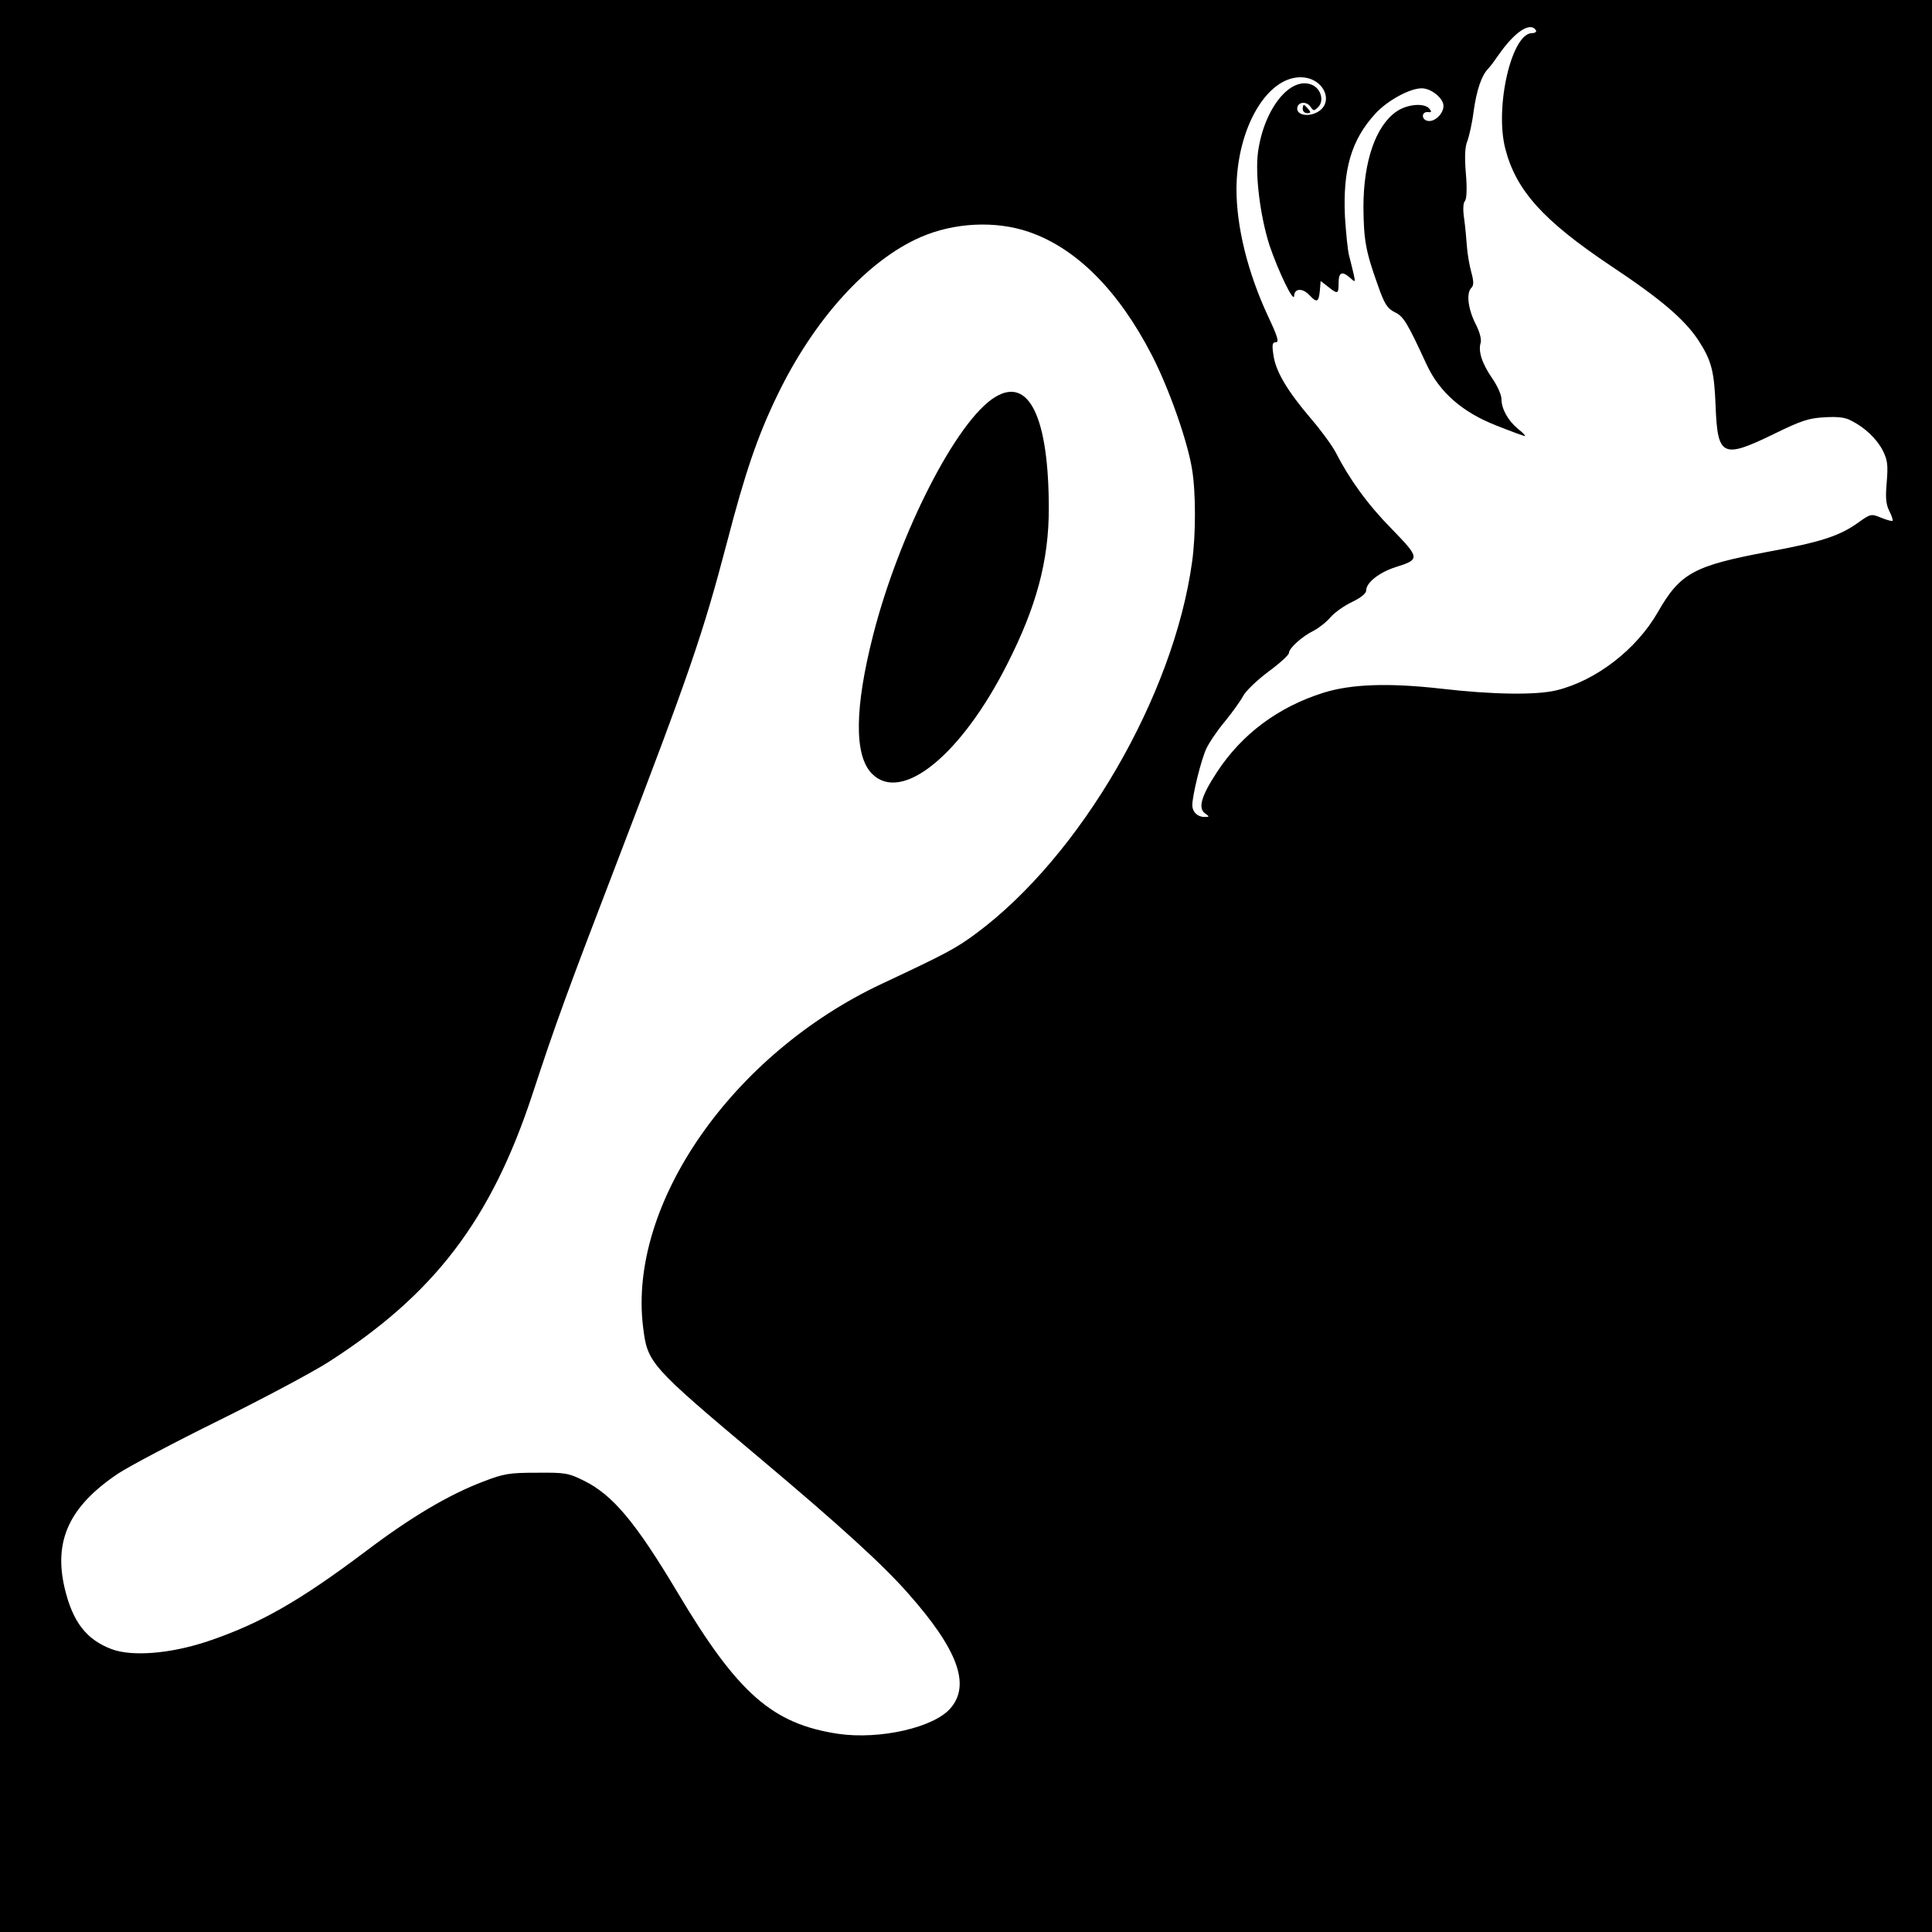 <?xml version="1.0" standalone="no"?>
<!DOCTYPE svg PUBLIC "-//W3C//DTD SVG 20010904//EN"
 "http://www.w3.org/TR/2001/REC-SVG-20010904/DTD/svg10.dtd">
<svg version="1.0" xmlns="http://www.w3.org/2000/svg"
 width="700pt" height="700pt" viewBox="0 0 700 700"
 preserveAspectRatio="xMidYMid meet">
<g transform="translate(0,700) scale(0.1,-0.1)"
fill="#000000" stroke="none">
<path d="M0 3500 l0 -3500 3500 0 3500 0 0 3500 0 3500 -3500 0 -3500 0 0
-3500z m5565 3390 c3 -5 -3 -10 -14 -10 -74 0 -136 -267 -97 -419 39 -151 137
-260 382 -424 182 -121 266 -193 317 -269 48 -74 58 -112 63 -240 7 -182 25
-191 210 -101 100 49 127 58 184 61 47 3 76 0 97 -12 50 -25 93 -66 115 -109
17 -35 19 -51 14 -114 -5 -57 -3 -79 9 -104 9 -17 14 -33 12 -36 -3 -2 -21 3
-41 11 -36 15 -38 15 -84 -18 -67 -48 -135 -70 -325 -105 -271 -51 -319 -77
-401 -220 -77 -134 -223 -247 -366 -282 -73 -18 -231 -16 -420 6 -187 21 -323
17 -425 -15 -163 -51 -296 -150 -386 -288 -57 -87 -69 -130 -43 -149 17 -12
17 -13 -2 -13 -25 0 -44 18 -44 43 0 34 31 161 50 203 10 22 41 68 68 100 27
33 57 75 66 92 9 18 50 57 91 88 41 30 75 61 75 68 0 17 47 60 90 81 19 10 47
32 61 49 15 17 50 42 78 55 33 16 51 31 51 42 0 28 47 65 106 84 90 28 89 33
-13 138 -87 88 -154 181 -203 277 -13 25 -53 80 -90 123 -87 102 -128 172
-136 230 -6 39 -4 47 9 47 12 0 6 21 -29 95 -73 157 -114 322 -114 460 1 217
108 405 232 405 89 0 128 -101 51 -131 -31 -12 -63 -3 -63 17 0 24 31 29 47 9
12 -18 14 -18 29 -3 22 22 11 65 -21 80 -78 35 -175 -84 -197 -243 -11 -83 8
-233 42 -339 32 -94 88 -210 89 -182 1 28 31 29 56 2 26 -28 33 -25 37 16 l3
36 27 -21 c35 -28 38 -27 38 14 0 39 13 44 42 18 19 -17 19 -16 13 12 -4 17
-11 46 -16 65 -6 19 -12 85 -16 145 -8 171 23 278 110 373 44 48 125 92 168
92 35 0 79 -36 79 -64 0 -28 -32 -59 -57 -54 -23 4 -24 33 0 32 14 -2 15 1 6
12 -18 22 -80 17 -119 -10 -75 -51 -120 -180 -120 -346 1 -119 8 -160 51 -280
25 -72 35 -87 62 -101 32 -15 45 -36 116 -190 47 -101 130 -173 253 -221 53
-21 99 -38 103 -38 4 0 -7 12 -25 26 -37 31 -60 73 -60 109 0 14 -15 48 -34
75 -37 54 -51 98 -41 129 3 12 -4 40 -20 70 -26 53 -33 109 -14 128 9 9 9 23
0 56 -7 25 -14 66 -16 93 -2 27 -6 73 -10 101 -5 33 -4 58 3 65 6 8 8 45 3
101 -5 61 -3 97 6 117 6 17 17 64 22 105 11 79 29 131 52 155 8 8 25 31 38 50
58 84 116 123 136 90z m-1838 -730 c173 -59 326 -213 447 -448 63 -123 129
-312 145 -412 14 -84 14 -238 0 -337 -67 -485 -404 -1064 -781 -1344 -75 -56
-112 -75 -342 -183 -542 -254 -921 -798 -866 -1244 16 -131 23 -139 425 -477
289 -243 447 -387 536 -489 178 -201 226 -329 154 -414 -59 -71 -257 -116
-408 -94 -239 36 -364 146 -582 512 -153 256 -235 354 -341 406 -55 27 -67 29
-169 28 -99 0 -119 -3 -194 -32 -124 -47 -263 -129 -429 -255 -237 -178 -380
-260 -570 -324 -135 -45 -274 -56 -348 -28 -92 35 -141 99 -170 222 -40 172
18 296 194 414 41 27 206 114 366 193 160 79 338 174 396 211 384 246 589 515
739 970 82 250 125 369 306 840 263 686 311 825 399 1160 66 254 111 385 181
530 133 277 328 492 521 576 122 53 271 60 391 19z"/>
<path d="M4720 6605 c0 -8 7 -15 16 -15 14 0 14 3 4 15 -7 8 -14 15 -16 15 -2
0 -4 -7 -4 -15z"/>
<path d="M3605 5561 c-138 -84 -346 -490 -441 -860 -68 -266 -70 -440 -4 -505
107 -107 323 68 490 399 105 207 150 373 150 562 0 331 -72 480 -195 404z"/>
</g>
</svg>

